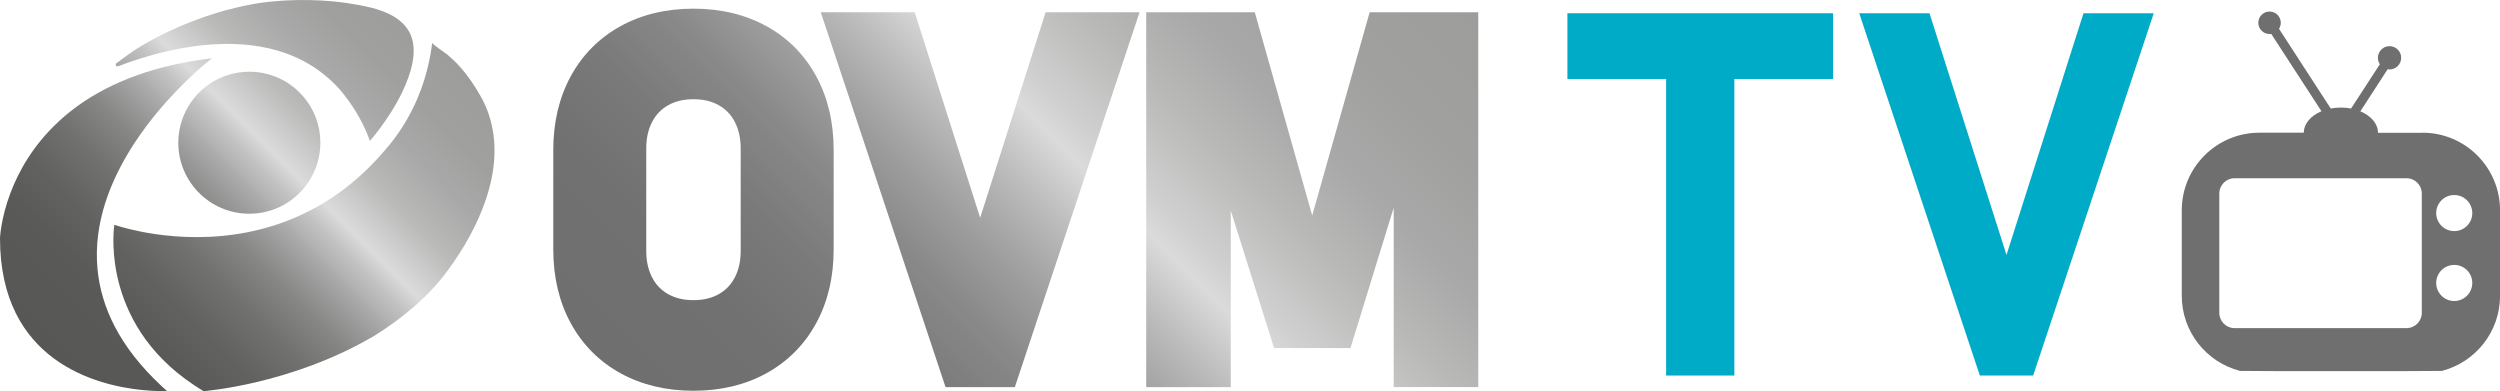 <?xml version="1.0" encoding="UTF-8"?>
<svg xmlns="http://www.w3.org/2000/svg" xmlns:xlink="http://www.w3.org/1999/xlink" id="Capa_2" data-name="Capa 2" viewBox="0 0 496.09 77.61">
  <defs>
    <style>
      .cls-1 {
        fill: #00abc8;
      }

      .cls-2 {
        fill: #706f6f;
      }

      .cls-3 {
        fill: url(#Degradado_sin_nombre_24);
      }

      .cls-4 {
        fill: url(#Degradado_sin_nombre_64);
      }
    </style>
    <linearGradient id="Degradado_sin_nombre_24" data-name="Degradado sin nombre 24" x1="148.1" y1="100.43" x2="269.72" y2="-21.19" gradientUnits="userSpaceOnUse">
      <stop offset="0" stop-color="#706f6f"></stop>
      <stop offset=".15" stop-color="#727171"></stop>
      <stop offset=".25" stop-color="#7b7a7a"></stop>
      <stop offset=".34" stop-color="#8a8989"></stop>
      <stop offset=".41" stop-color="#9f9e9e"></stop>
      <stop offset=".48" stop-color="#b9b9b9"></stop>
      <stop offset=".55" stop-color="#dadada"></stop>
      <stop offset=".55" stop-color="#dbdbdb"></stop>
      <stop offset=".58" stop-color="#d1d1d1"></stop>
      <stop offset=".67" stop-color="#babab9"></stop>
      <stop offset=".76" stop-color="#a9a9a9"></stop>
      <stop offset=".87" stop-color="#a0a09f"></stop>
      <stop offset="1" stop-color="#9d9d9c"></stop>
    </linearGradient>
    <linearGradient id="Degradado_sin_nombre_64" data-name="Degradado sin nombre 64" x1="14.28" y1="75.12" x2="83.75" y2="5.66" gradientUnits="userSpaceOnUse">
      <stop offset="0" stop-color="#575756"></stop>
      <stop offset=".16" stop-color="#595958"></stop>
      <stop offset=".26" stop-color="#626261"></stop>
      <stop offset=".35" stop-color="#717170"></stop>
      <stop offset=".43" stop-color="#868685"></stop>
      <stop offset=".5" stop-color="#a1a1a1"></stop>
      <stop offset=".57" stop-color="#c2c2c2"></stop>
      <stop offset=".61" stop-color="#dbdbdb"></stop>
      <stop offset=".64" stop-color="#d1d1d1"></stop>
      <stop offset=".71" stop-color="#babab9"></stop>
      <stop offset=".8" stop-color="#a9a9a9"></stop>
      <stop offset=".89" stop-color="#a0a09f"></stop>
      <stop offset="1" stop-color="#9d9d9c"></stop>
    </linearGradient>
  </defs>
  <g id="Capa_1-2" data-name="Capa 1">
    <path class="cls-3" d="M152.1,5.2c-4.19-2.31-9.06-3.48-14.49-3.48s-10.3,1.17-14.49,3.48c-4.24,2.34-7.56,5.69-9.88,9.96-2.29,4.22-3.45,9.13-3.45,14.62v19.7c0,5.49,1.16,10.41,3.45,14.62,2.32,4.27,5.64,7.62,9.88,9.96,4.19,2.31,9.06,3.48,14.49,3.48s10.3-1.17,14.49-3.48c4.24-2.34,7.56-5.69,9.88-9.96,2.29-4.22,3.45-9.13,3.45-14.62V29.77c0-5.49-1.16-10.41-3.45-14.62-2.32-4.27-5.64-7.62-9.88-9.96Zm-5.12,44.61c0,2.01-.4,3.79-1.18,5.27-.76,1.44-1.79,2.51-3.17,3.29-1.43,.8-3.07,1.19-5.02,1.19s-3.59-.39-5.02-1.19c-1.38-.78-2.42-1.85-3.17-3.29-.78-1.48-1.18-3.26-1.18-5.27V29.44c0-2.01,.4-3.79,1.18-5.27,.76-1.44,1.79-2.51,3.17-3.29,1.43-.8,3.07-1.19,5.02-1.19s3.59,.39,5.02,1.19c1.38,.78,2.42,1.85,3.17,3.29,.78,1.49,1.18,3.26,1.18,5.27v20.37ZM271.79,2.43l-11.4,40.33L248.99,2.43h-21.54V76.82h16.78V41.79l8.59,27.28h15.16l8.58-27.86v35.6h16.78V2.43h-21.54Zm-77.29,40.78L181.51,2.43h-18.64l24.76,74.39h13.75L226.13,2.43h-18.64l-12.99,40.78Z"></path>
    <path class="cls-4" d="M23.29,13.18s.06-.01,.09-.02c0,0,0,0,0,.01,.02,0,.03-.01,.05-.02,0,0,.02,0,.02,0,3.3-1.27,8.33-2.93,14.01-3.81,8.89-1.39,19.38-.89,27.37,5.89,.97,.82,1.9,1.73,2.78,2.74,.02,.02,.05,.06,.07,.09,.11,.13,.22,.27,.33,.4,1.08,1.33,3.86,5,5.38,9.52,0,0,3.67-4.14,6.22-9.28,.1-.19,.19-.39,.29-.6,1.56-3.29,3.07-7.81,1.57-11.24-1.37-3.14-4.84-4.62-7.96-5.37C67.29-.01,60.35-.31,54.02,.29c-2.26,.21-4.51,.61-6.72,1.12-.8,.18-1.59,.38-2.37,.59-.26,.07-.52,.14-.78,.22-.22,.06-.43,.12-.65,.19-.41,.12-.83,.25-1.24,.38-.1,.03-.2,.06-.29,.09-.41,.13-.8,.26-1.2,.4-.16,.05-.31,.11-.46,.16-.34,.12-.67,.24-1,.36-.27,.1-.54,.2-.82,.31-.23,.09-.45,.17-.68,.26-.46,.18-.93,.37-1.4,.56-.05,.02-.11,.05-.17,.07-.32,.13-.65,.28-.97,.42-2.6,1.13-5.12,2.42-7.54,3.88-1.55,.93-3.04,2.09-4.55,3.19-.13,.05-.22,.18-.22,.33,0,.2,.16,.36,.36,.36Zm32.87,2.73c-1.99-1.07-4.27-1.68-6.68-1.68-5.82,0-10.81,3.52-12.96,8.55-.1,.24-.2,.48-.29,.72-.55,1.5-.85,3.12-.85,4.82,0,7.78,6.31,14.09,14.1,14.09s14.09-6.31,14.09-14.09c0-3.78-1.49-7.21-3.91-9.74-.22-.23-.45-.46-.69-.68-.85-.77-1.79-1.44-2.8-1.99Zm40.83,6.78c-.39-1.15-.88-2.28-1.5-3.39-1.22-2.21-2.66-4.34-4.36-6.21-.73-.81-1.53-1.55-2.36-2.26-.34-.29-3.04-2.08-3.01-2.34-.36,3.04-1.17,6.9-2.91,11.01-1.48,3.5-3.64,7.17-6.77,10.66-1.67,1.94-3.4,3.66-5.15,5.2-.5,.44-1,.86-1.5,1.26-.25,.2-.51,.41-.76,.6-14.64,11.33-31.07,10.5-39.78,8.92-.25-.05-.5-.09-.74-.14-3.41-.67-5.46-1.4-5.46-1.4,0,0-.67,4.15,.5,9.84,1.28,6.21,4.74,14.26,13.64,20.81,1.11,.81,2.29,1.61,3.57,2.37,0,0,17.54-1.32,33.95-11.03,5.58-3.5,10.69-7.74,14.5-12.92,3.03-4.11,5.83-8.95,7.55-14.04,1.88-5.56,2.45-11.42,.58-16.94ZM19.35,53.39c-.87-9.2,2.66-17.78,7.17-24.75,6.69-10.31,15.55-17.08,15.55-17.08-2.77,.33-5.35,.78-7.76,1.32C13.52,17.58,5.32,29.73,2.09,38.25,.13,43.42,0,47.26,0,47.26c0,24.36,19.05,29.22,28.26,30.14,2.94,.3,4.88,.19,4.88,.19-.37-.32-.72-.65-1.07-.97-8.39-7.8-12.02-15.72-12.72-23.23Z"></path>
    <g>
      <path class="cls-2" d="M480.69,26.35h-8.81c0-1.8-1.4-3.38-3.5-4.26l5.41-8.34c.12,.02,.25,.03,.38,.03,1.27,0,2.31-1.03,2.31-2.31s-1.03-2.31-2.31-2.31-2.31,1.04-2.31,2.31c0,.47,.14,.91,.39,1.27l-5.71,8.79c-.64-.12-1.32-.19-2.02-.19s-1.38,.07-2.02,.19l-10.26-15.81c.22-.35,.35-.76,.35-1.2,0-1.23-.99-2.23-2.23-2.23s-2.23,1-2.23,2.23,1,2.23,2.23,2.23c.11,0,.22,0,.33-.03l9.97,15.35c-2.1,.88-3.5,2.46-3.5,4.26h-8.81c-8.51,0-15.41,6.9-15.41,15.41v16.94c0,7.18,4.91,13.21,11.55,14.92,0,.07,40.06,.07,40.06,0,6.65-1.71,11.55-7.74,11.55-14.92v-16.94c0-8.51-6.9-15.41-15.4-15.41Zm-.12,35.73c0,1.67-1.35,3.03-3.03,3.03h-34.12c-1.68,0-3.03-1.36-3.03-3.03v-23.68c0-1.67,1.36-3.03,3.03-3.03h34.12c1.68,0,3.03,1.36,3.03,3.03v23.68Zm6.44-2.35c-1.98,0-3.58-1.61-3.58-3.58s1.6-3.58,3.58-3.58,3.58,1.6,3.58,3.58-1.6,3.58-3.58,3.58Zm0-13.87c-1.98,0-3.58-1.61-3.58-3.58s1.6-3.58,3.58-3.58,3.58,1.6,3.58,3.58-1.6,3.58-3.58,3.58Z"></path>
      <g>
        <polygon class="cls-1" points="311.03 15.68 330.62 15.68 330.62 74.52 344.16 74.52 344.16 15.68 363.75 15.68 363.75 2.63 311.03 2.63 311.03 15.68"></polygon>
        <polygon class="cls-1" points="413.44 2.63 398.16 50.59 382.88 2.63 368.94 2.63 392.87 74.52 403.45 74.52 427.38 2.63 413.44 2.63"></polygon>
      </g>
    </g>
  </g>
</svg>
